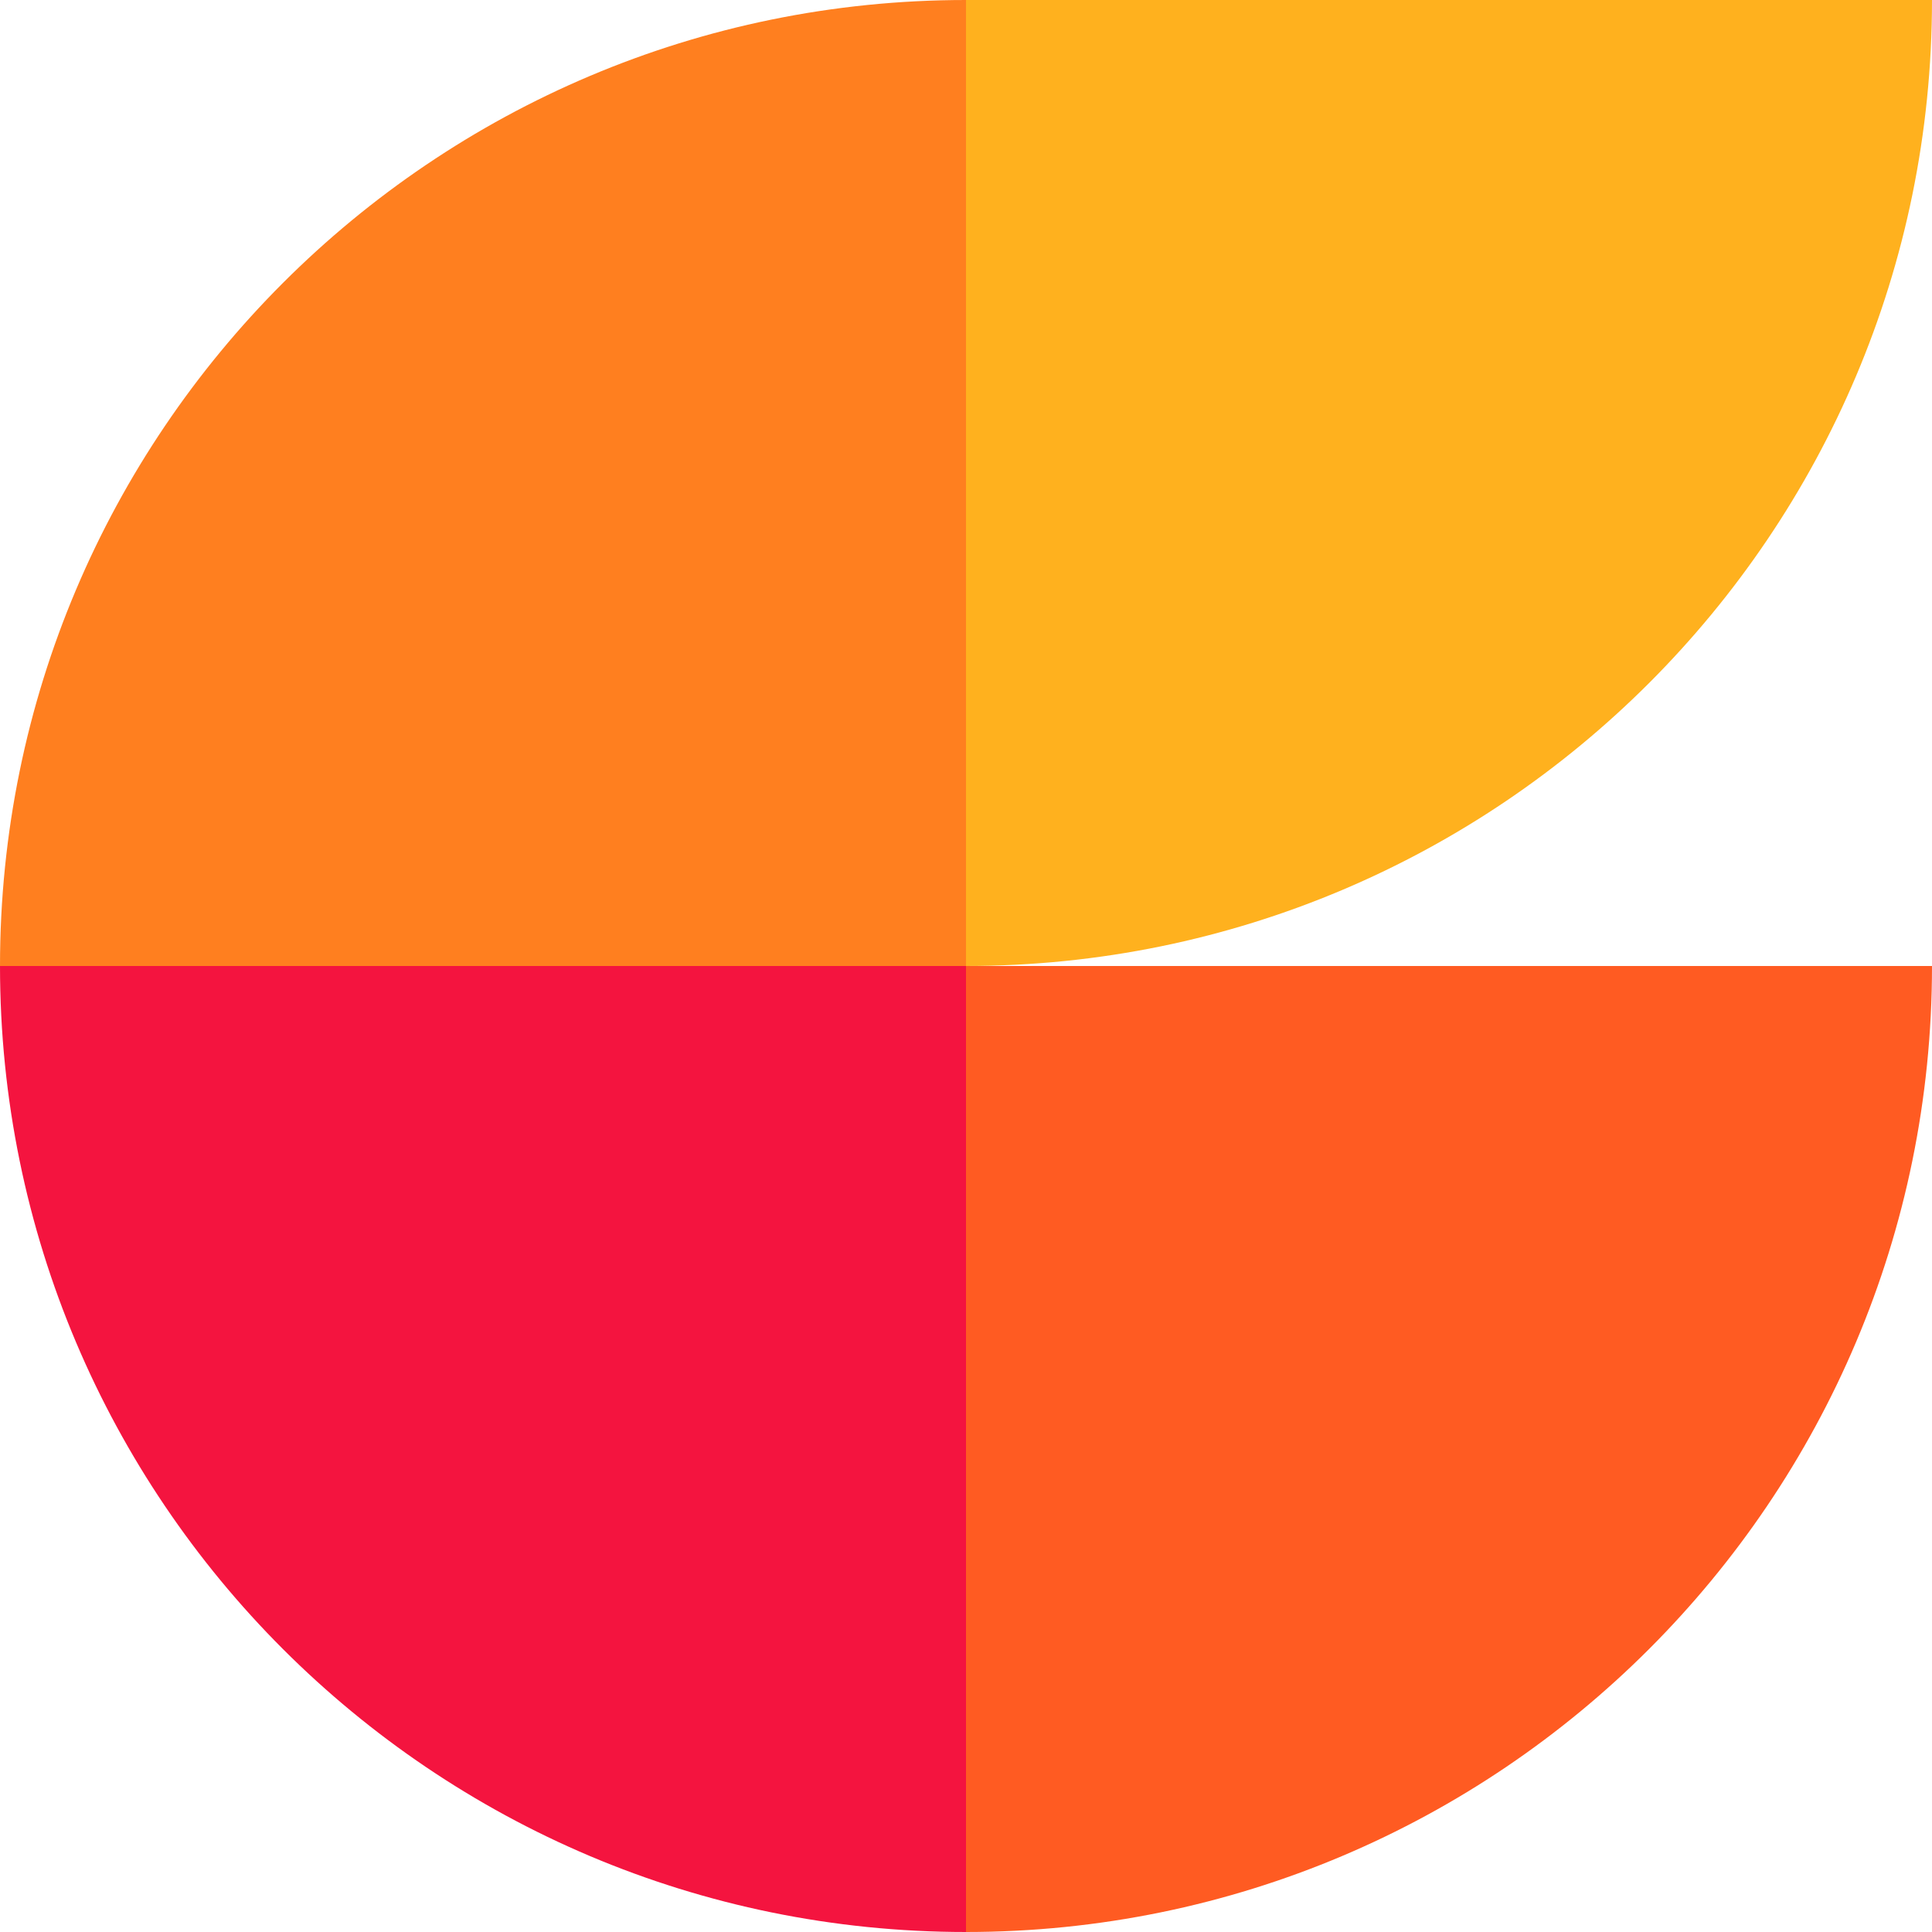 <?xml version="1.0" encoding="utf-8"?>
<!-- Generator: Adobe Illustrator 28.4.1, SVG Export Plug-In . SVG Version: 6.00 Build 0)  -->
<svg version="1.1" id="Layer_1" xmlns="http://www.w3.org/2000/svg" xmlns:xlink="http://www.w3.org/1999/xlink" x="0px" y="0px"
	 viewBox="0 0 512 512" style="enable-background:new 0 0 512 512;" xml:space="preserve">
<style type="text/css">
	.st0{fill:#FF7F1F;}
	.st1{fill:#F4143F;}
	.st2{fill:#FF5B22;}
	.st3{fill:#FFB11E;}
</style>
<g>
	<path class="st0" d="M256,256H0C0,114.62,114.62,0,256,0V256z"/>
	<path class="st1" d="M256,256v256C114.62,512,0,397.38,0,256H256z"/>
	<path class="st2" d="M256,256l256,0c0,141.38-114.62,256-256,256L256,256z"/>
	<path class="st3" d="M256,0h256c0,141.38-114.62,256-256,256V0z"/>
</g>
</svg>
